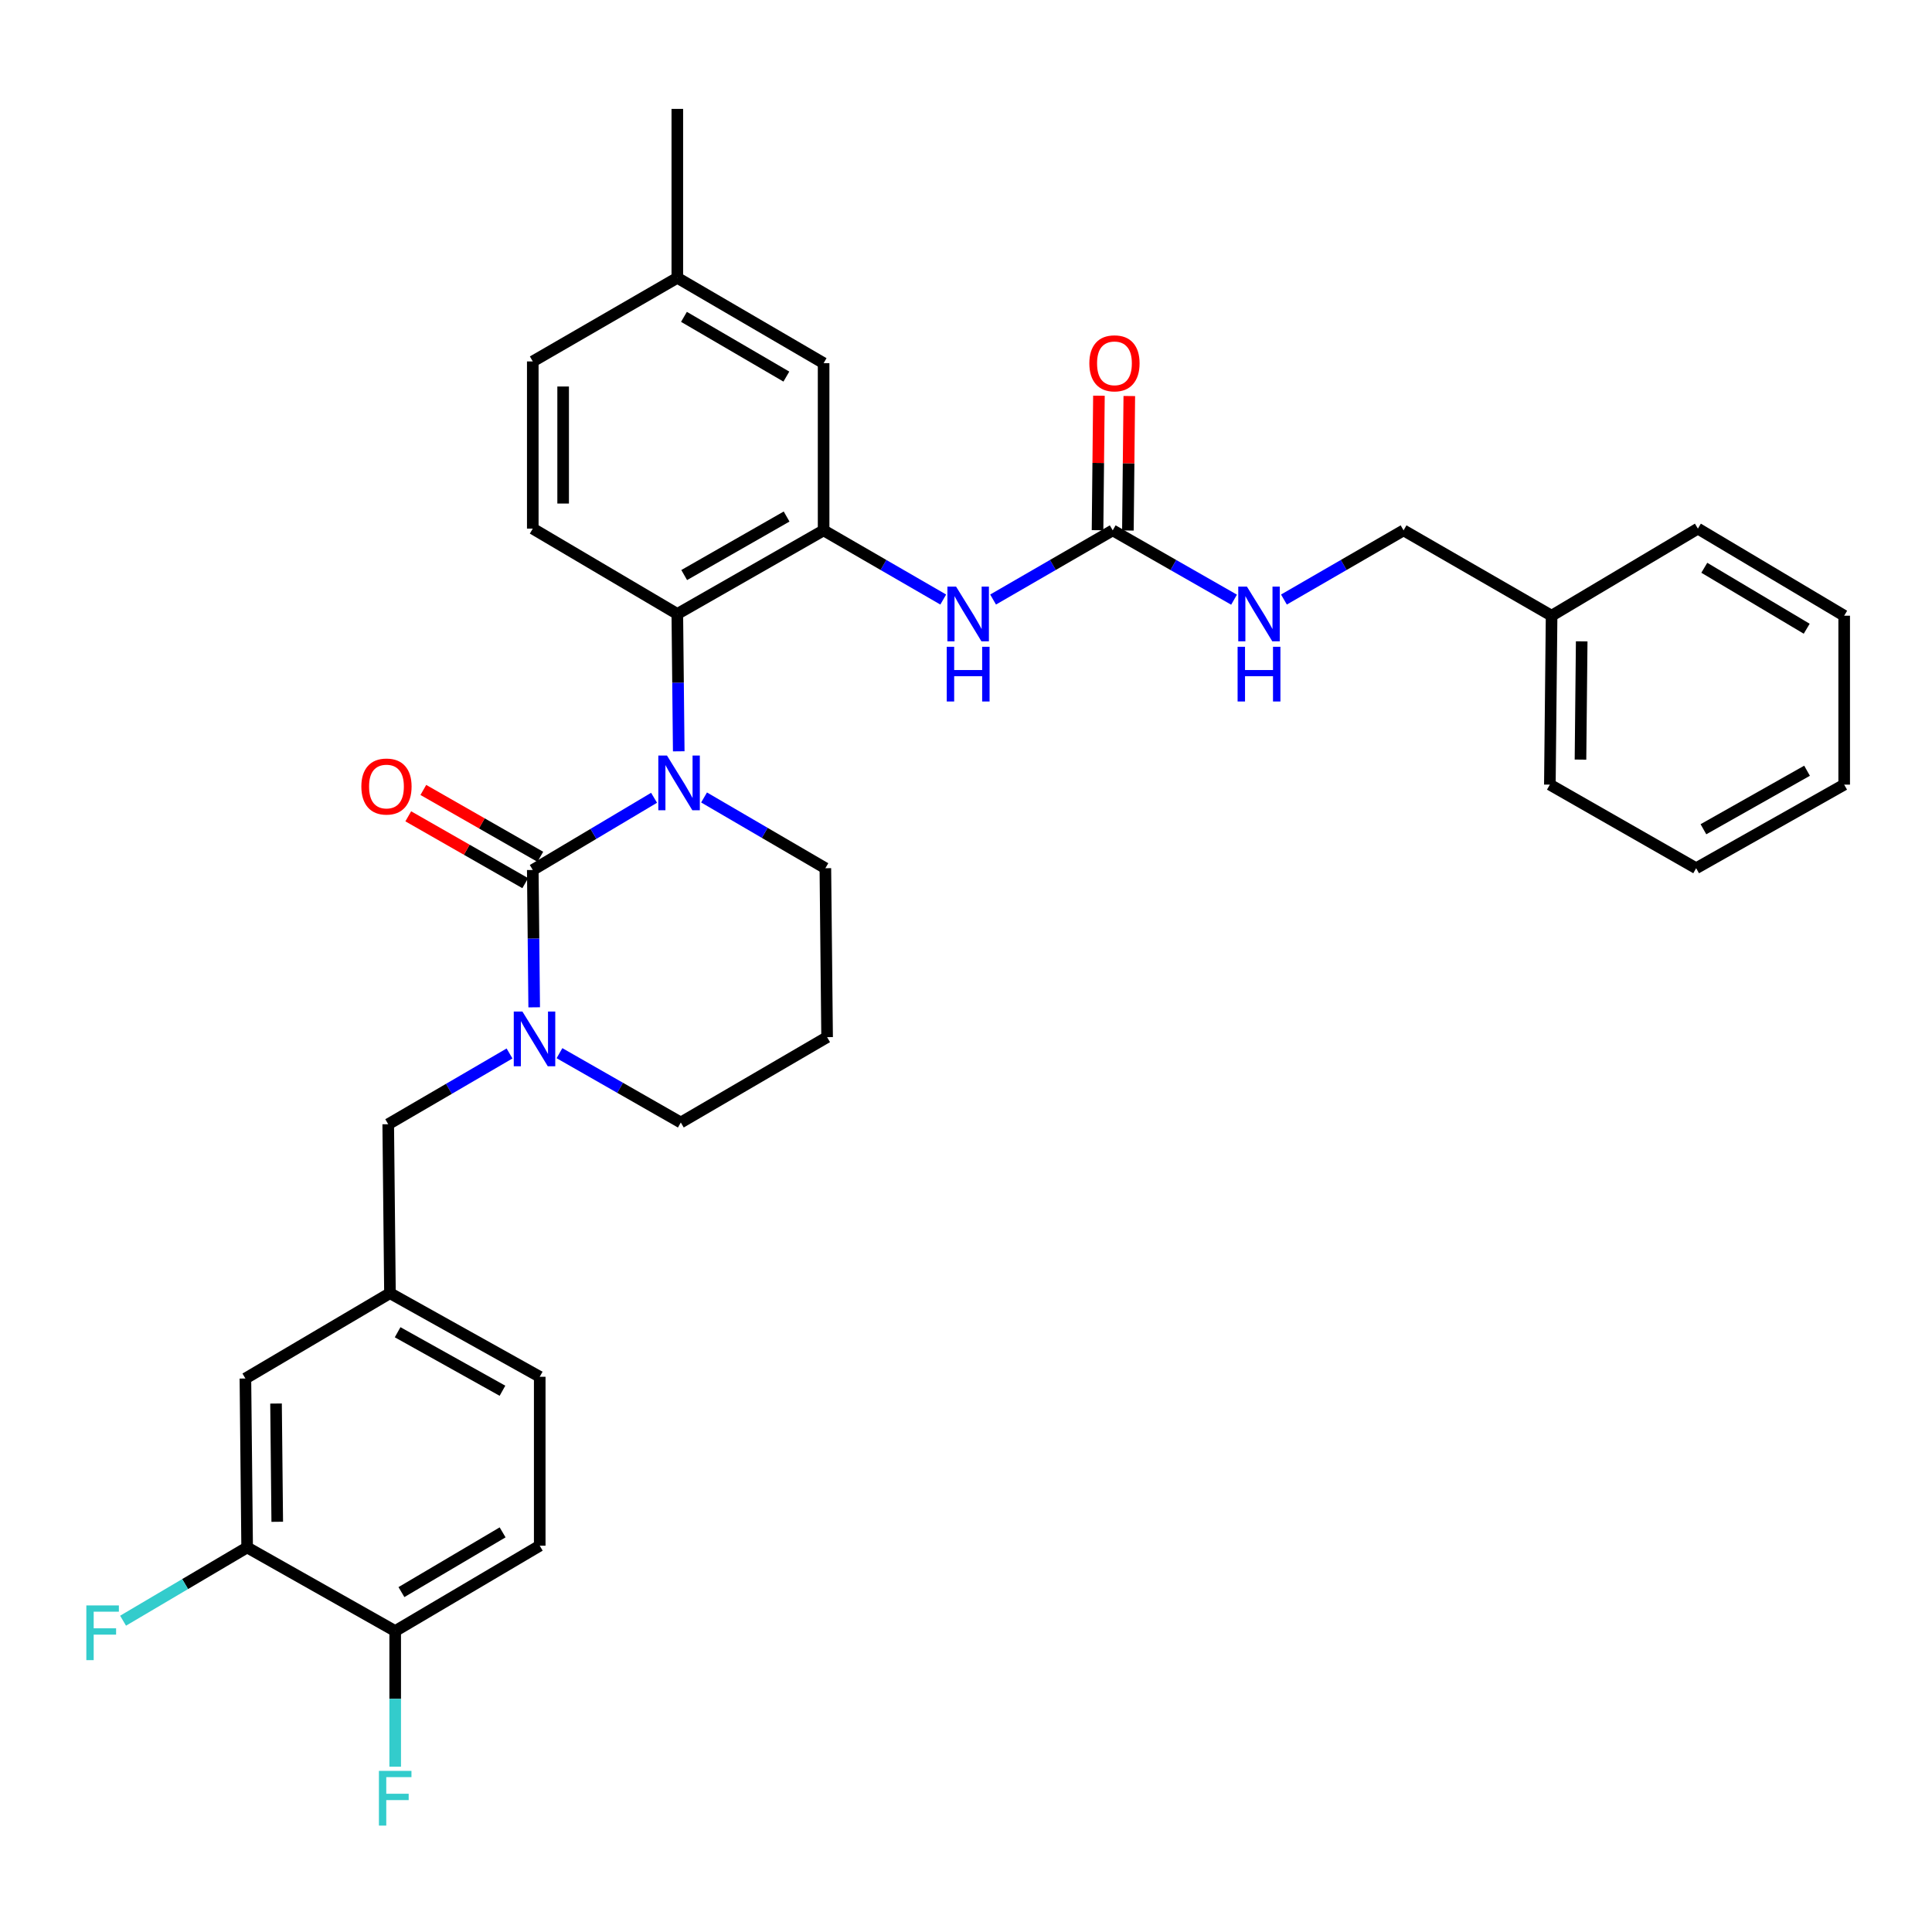 <?xml version='1.0' encoding='iso-8859-1'?>
<svg version='1.1' baseProfile='full'
              xmlns='http://www.w3.org/2000/svg'
                      xmlns:rdkit='http://www.rdkit.org/xml'
                      xmlns:xlink='http://www.w3.org/1999/xlink'
                  xml:space='preserve'
width='1000px' height='1000px' viewBox='0 0 1000 1000'>
<!-- END OF HEADER -->
<rect style='opacity:1.0;fill:#FFFFFF;stroke:none' width='1000' height='1000' x='0' y='0'> </rect>
<path class='bond-0' d='M 803.104,318.687 L 726.484,274.513' style='fill:none;fill-rule:evenodd;stroke:#000000;stroke-width:6px;stroke-linecap:butt;stroke-linejoin:miter;stroke-opacity:1' />
<path class='bond-1' d='M 803.104,318.687 L 802.205,406.125' style='fill:none;fill-rule:evenodd;stroke:#000000;stroke-width:6px;stroke-linecap:butt;stroke-linejoin:miter;stroke-opacity:1' />
<path class='bond-1' d='M 818.685,331.964 L 818.056,393.171' style='fill:none;fill-rule:evenodd;stroke:#000000;stroke-width:6px;stroke-linecap:butt;stroke-linejoin:miter;stroke-opacity:1' />
<path class='bond-2' d='M 803.104,318.687 L 878.825,273.614' style='fill:none;fill-rule:evenodd;stroke:#000000;stroke-width:6px;stroke-linecap:butt;stroke-linejoin:miter;stroke-opacity:1' />
<path class='bond-3' d='M 514.021,310.319 L 544.981,292.416' style='fill:none;fill-rule:evenodd;stroke:#0000FF;stroke-width:6px;stroke-linecap:butt;stroke-linejoin:miter;stroke-opacity:1' />
<path class='bond-3' d='M 544.981,292.416 L 575.942,274.513' style='fill:none;fill-rule:evenodd;stroke:#000000;stroke-width:6px;stroke-linecap:butt;stroke-linejoin:miter;stroke-opacity:1' />
<path class='bond-4' d='M 488.219,310.319 L 457.259,292.416' style='fill:none;fill-rule:evenodd;stroke:#0000FF;stroke-width:6px;stroke-linecap:butt;stroke-linejoin:miter;stroke-opacity:1' />
<path class='bond-4' d='M 457.259,292.416 L 426.299,274.513' style='fill:none;fill-rule:evenodd;stroke:#000000;stroke-width:6px;stroke-linecap:butt;stroke-linejoin:miter;stroke-opacity:1' />
<path class='bond-5' d='M 575.942,274.513 L 607.342,292.455' style='fill:none;fill-rule:evenodd;stroke:#000000;stroke-width:6px;stroke-linecap:butt;stroke-linejoin:miter;stroke-opacity:1' />
<path class='bond-5' d='M 607.342,292.455 L 638.742,310.396' style='fill:none;fill-rule:evenodd;stroke:#0000FF;stroke-width:6px;stroke-linecap:butt;stroke-linejoin:miter;stroke-opacity:1' />
<path class='bond-6' d='M 583.8,274.595 L 584.161,239.787' style='fill:none;fill-rule:evenodd;stroke:#000000;stroke-width:6px;stroke-linecap:butt;stroke-linejoin:miter;stroke-opacity:1' />
<path class='bond-6' d='M 584.161,239.787 L 584.523,204.979' style='fill:none;fill-rule:evenodd;stroke:#FF0000;stroke-width:6px;stroke-linecap:butt;stroke-linejoin:miter;stroke-opacity:1' />
<path class='bond-6' d='M 568.084,274.432 L 568.445,239.624' style='fill:none;fill-rule:evenodd;stroke:#000000;stroke-width:6px;stroke-linecap:butt;stroke-linejoin:miter;stroke-opacity:1' />
<path class='bond-6' d='M 568.445,239.624 L 568.807,204.816' style='fill:none;fill-rule:evenodd;stroke:#FF0000;stroke-width:6px;stroke-linecap:butt;stroke-linejoin:miter;stroke-opacity:1' />
<path class='bond-7' d='M 664.563,310.319 L 695.523,292.416' style='fill:none;fill-rule:evenodd;stroke:#0000FF;stroke-width:6px;stroke-linecap:butt;stroke-linejoin:miter;stroke-opacity:1' />
<path class='bond-7' d='M 695.523,292.416 L 726.484,274.513' style='fill:none;fill-rule:evenodd;stroke:#000000;stroke-width:6px;stroke-linecap:butt;stroke-linejoin:miter;stroke-opacity:1' />
<path class='bond-8' d='M 275.765,450.299 L 276.131,485.845' style='fill:none;fill-rule:evenodd;stroke:#000000;stroke-width:6px;stroke-linecap:butt;stroke-linejoin:miter;stroke-opacity:1' />
<path class='bond-8' d='M 276.131,485.845 L 276.497,521.391' style='fill:none;fill-rule:evenodd;stroke:#0000FF;stroke-width:6px;stroke-linecap:butt;stroke-linejoin:miter;stroke-opacity:1' />
<path class='bond-9' d='M 275.765,450.299 L 307.154,431.615' style='fill:none;fill-rule:evenodd;stroke:#000000;stroke-width:6px;stroke-linecap:butt;stroke-linejoin:miter;stroke-opacity:1' />
<path class='bond-9' d='M 307.154,431.615 L 338.543,412.93' style='fill:none;fill-rule:evenodd;stroke:#0000FF;stroke-width:6px;stroke-linecap:butt;stroke-linejoin:miter;stroke-opacity:1' />
<path class='bond-10' d='M 279.664,443.476 L 249.39,426.176' style='fill:none;fill-rule:evenodd;stroke:#000000;stroke-width:6px;stroke-linecap:butt;stroke-linejoin:miter;stroke-opacity:1' />
<path class='bond-10' d='M 249.39,426.176 L 219.115,408.876' style='fill:none;fill-rule:evenodd;stroke:#FF0000;stroke-width:6px;stroke-linecap:butt;stroke-linejoin:miter;stroke-opacity:1' />
<path class='bond-10' d='M 271.866,457.122 L 241.592,439.822' style='fill:none;fill-rule:evenodd;stroke:#000000;stroke-width:6px;stroke-linecap:butt;stroke-linejoin:miter;stroke-opacity:1' />
<path class='bond-10' d='M 241.592,439.822 L 211.317,422.522' style='fill:none;fill-rule:evenodd;stroke:#FF0000;stroke-width:6px;stroke-linecap:butt;stroke-linejoin:miter;stroke-opacity:1' />
<path class='bond-11' d='M 289.585,545.12 L 320.985,563.061' style='fill:none;fill-rule:evenodd;stroke:#0000FF;stroke-width:6px;stroke-linecap:butt;stroke-linejoin:miter;stroke-opacity:1' />
<path class='bond-11' d='M 320.985,563.061 L 352.385,581.003' style='fill:none;fill-rule:evenodd;stroke:#000000;stroke-width:6px;stroke-linecap:butt;stroke-linejoin:miter;stroke-opacity:1' />
<path class='bond-12' d='M 263.733,545.28 L 232.339,563.591' style='fill:none;fill-rule:evenodd;stroke:#0000FF;stroke-width:6px;stroke-linecap:butt;stroke-linejoin:miter;stroke-opacity:1' />
<path class='bond-12' d='M 232.339,563.591 L 200.944,581.902' style='fill:none;fill-rule:evenodd;stroke:#000000;stroke-width:6px;stroke-linecap:butt;stroke-linejoin:miter;stroke-opacity:1' />
<path class='bond-13' d='M 352.385,581.003 L 428.106,536.829' style='fill:none;fill-rule:evenodd;stroke:#000000;stroke-width:6px;stroke-linecap:butt;stroke-linejoin:miter;stroke-opacity:1' />
<path class='bond-14' d='M 428.106,536.829 L 427.207,449.391' style='fill:none;fill-rule:evenodd;stroke:#000000;stroke-width:6px;stroke-linecap:butt;stroke-linejoin:miter;stroke-opacity:1' />
<path class='bond-15' d='M 427.207,449.391 L 395.812,431.08' style='fill:none;fill-rule:evenodd;stroke:#000000;stroke-width:6px;stroke-linecap:butt;stroke-linejoin:miter;stroke-opacity:1' />
<path class='bond-15' d='M 395.812,431.08 L 364.418,412.768' style='fill:none;fill-rule:evenodd;stroke:#0000FF;stroke-width:6px;stroke-linecap:butt;stroke-linejoin:miter;stroke-opacity:1' />
<path class='bond-16' d='M 351.316,388.88 L 350.947,353.329' style='fill:none;fill-rule:evenodd;stroke:#0000FF;stroke-width:6px;stroke-linecap:butt;stroke-linejoin:miter;stroke-opacity:1' />
<path class='bond-16' d='M 350.947,353.329 L 350.578,317.779' style='fill:none;fill-rule:evenodd;stroke:#000000;stroke-width:6px;stroke-linecap:butt;stroke-linejoin:miter;stroke-opacity:1' />
<path class='bond-17' d='M 279.363,800.053 L 204.55,844.227' style='fill:none;fill-rule:evenodd;stroke:#000000;stroke-width:6px;stroke-linecap:butt;stroke-linejoin:miter;stroke-opacity:1' />
<path class='bond-17' d='M 260.15,793.145 L 207.781,824.067' style='fill:none;fill-rule:evenodd;stroke:#000000;stroke-width:6px;stroke-linecap:butt;stroke-linejoin:miter;stroke-opacity:1' />
<path class='bond-18' d='M 279.363,800.053 L 279.363,712.615' style='fill:none;fill-rule:evenodd;stroke:#000000;stroke-width:6px;stroke-linecap:butt;stroke-linejoin:miter;stroke-opacity:1' />
<path class='bond-19' d='M 204.55,844.227 L 127.921,800.953' style='fill:none;fill-rule:evenodd;stroke:#000000;stroke-width:6px;stroke-linecap:butt;stroke-linejoin:miter;stroke-opacity:1' />
<path class='bond-20' d='M 204.55,844.227 L 204.55,879.335' style='fill:none;fill-rule:evenodd;stroke:#000000;stroke-width:6px;stroke-linecap:butt;stroke-linejoin:miter;stroke-opacity:1' />
<path class='bond-20' d='M 204.55,879.335 L 204.55,914.442' style='fill:none;fill-rule:evenodd;stroke:#33CCCC;stroke-width:6px;stroke-linecap:butt;stroke-linejoin:miter;stroke-opacity:1' />
<path class='bond-21' d='M 426.299,187.974 L 350.578,143.801' style='fill:none;fill-rule:evenodd;stroke:#000000;stroke-width:6px;stroke-linecap:butt;stroke-linejoin:miter;stroke-opacity:1' />
<path class='bond-21' d='M 407.021,194.924 L 354.016,164.003' style='fill:none;fill-rule:evenodd;stroke:#000000;stroke-width:6px;stroke-linecap:butt;stroke-linejoin:miter;stroke-opacity:1' />
<path class='bond-22' d='M 426.299,187.974 L 426.299,274.513' style='fill:none;fill-rule:evenodd;stroke:#000000;stroke-width:6px;stroke-linecap:butt;stroke-linejoin:miter;stroke-opacity:1' />
<path class='bond-23' d='M 350.578,143.801 L 275.765,187.075' style='fill:none;fill-rule:evenodd;stroke:#000000;stroke-width:6px;stroke-linecap:butt;stroke-linejoin:miter;stroke-opacity:1' />
<path class='bond-24' d='M 350.578,143.801 L 350.578,56.362' style='fill:none;fill-rule:evenodd;stroke:#000000;stroke-width:6px;stroke-linecap:butt;stroke-linejoin:miter;stroke-opacity:1' />
<path class='bond-25' d='M 275.765,187.075 L 275.765,273.614' style='fill:none;fill-rule:evenodd;stroke:#000000;stroke-width:6px;stroke-linecap:butt;stroke-linejoin:miter;stroke-opacity:1' />
<path class='bond-25' d='M 291.482,200.056 L 291.482,260.633' style='fill:none;fill-rule:evenodd;stroke:#000000;stroke-width:6px;stroke-linecap:butt;stroke-linejoin:miter;stroke-opacity:1' />
<path class='bond-26' d='M 275.765,273.614 L 350.578,317.779' style='fill:none;fill-rule:evenodd;stroke:#000000;stroke-width:6px;stroke-linecap:butt;stroke-linejoin:miter;stroke-opacity:1' />
<path class='bond-27' d='M 350.578,317.779 L 426.299,274.513' style='fill:none;fill-rule:evenodd;stroke:#000000;stroke-width:6px;stroke-linecap:butt;stroke-linejoin:miter;stroke-opacity:1' />
<path class='bond-27' d='M 354.139,297.643 L 407.143,267.357' style='fill:none;fill-rule:evenodd;stroke:#000000;stroke-width:6px;stroke-linecap:butt;stroke-linejoin:miter;stroke-opacity:1' />
<path class='bond-28' d='M 279.363,712.615 L 201.843,669.349' style='fill:none;fill-rule:evenodd;stroke:#000000;stroke-width:6px;stroke-linecap:butt;stroke-linejoin:miter;stroke-opacity:1' />
<path class='bond-28' d='M 260.075,719.849 L 205.811,689.563' style='fill:none;fill-rule:evenodd;stroke:#000000;stroke-width:6px;stroke-linecap:butt;stroke-linejoin:miter;stroke-opacity:1' />
<path class='bond-29' d='M 127.921,800.953 L 127.022,713.514' style='fill:none;fill-rule:evenodd;stroke:#000000;stroke-width:6px;stroke-linecap:butt;stroke-linejoin:miter;stroke-opacity:1' />
<path class='bond-29' d='M 143.502,787.675 L 142.873,726.468' style='fill:none;fill-rule:evenodd;stroke:#000000;stroke-width:6px;stroke-linecap:butt;stroke-linejoin:miter;stroke-opacity:1' />
<path class='bond-30' d='M 127.921,800.953 L 95.811,819.912' style='fill:none;fill-rule:evenodd;stroke:#000000;stroke-width:6px;stroke-linecap:butt;stroke-linejoin:miter;stroke-opacity:1' />
<path class='bond-30' d='M 95.811,819.912 L 63.701,838.872' style='fill:none;fill-rule:evenodd;stroke:#33CCCC;stroke-width:6px;stroke-linecap:butt;stroke-linejoin:miter;stroke-opacity:1' />
<path class='bond-31' d='M 201.843,669.349 L 127.022,713.514' style='fill:none;fill-rule:evenodd;stroke:#000000;stroke-width:6px;stroke-linecap:butt;stroke-linejoin:miter;stroke-opacity:1' />
<path class='bond-32' d='M 201.843,669.349 L 200.944,581.902' style='fill:none;fill-rule:evenodd;stroke:#000000;stroke-width:6px;stroke-linecap:butt;stroke-linejoin:miter;stroke-opacity:1' />
<path class='bond-33' d='M 802.205,406.125 L 877.925,449.391' style='fill:none;fill-rule:evenodd;stroke:#000000;stroke-width:6px;stroke-linecap:butt;stroke-linejoin:miter;stroke-opacity:1' />
<path class='bond-34' d='M 878.825,273.614 L 954.545,318.687' style='fill:none;fill-rule:evenodd;stroke:#000000;stroke-width:6px;stroke-linecap:butt;stroke-linejoin:miter;stroke-opacity:1' />
<path class='bond-34' d='M 882.144,293.88 L 935.148,325.431' style='fill:none;fill-rule:evenodd;stroke:#000000;stroke-width:6px;stroke-linecap:butt;stroke-linejoin:miter;stroke-opacity:1' />
<path class='bond-35' d='M 877.925,449.391 L 954.545,406.125' style='fill:none;fill-rule:evenodd;stroke:#000000;stroke-width:6px;stroke-linecap:butt;stroke-linejoin:miter;stroke-opacity:1' />
<path class='bond-35' d='M 881.69,429.215 L 935.324,398.929' style='fill:none;fill-rule:evenodd;stroke:#000000;stroke-width:6px;stroke-linecap:butt;stroke-linejoin:miter;stroke-opacity:1' />
<path class='bond-36' d='M 954.545,318.687 L 954.545,406.125' style='fill:none;fill-rule:evenodd;stroke:#000000;stroke-width:6px;stroke-linecap:butt;stroke-linejoin:miter;stroke-opacity:1' />
<path  class='atom-1' d='M 494.86 303.619
L 504.14 318.619
Q 505.06 320.099, 506.54 322.779
Q 508.02 325.459, 508.1 325.619
L 508.1 303.619
L 511.86 303.619
L 511.86 331.939
L 507.98 331.939
L 498.02 315.539
Q 496.86 313.619, 495.62 311.419
Q 494.42 309.219, 494.06 308.539
L 494.06 331.939
L 490.38 331.939
L 490.38 303.619
L 494.86 303.619
' fill='#0000FF'/>
<path  class='atom-1' d='M 490.04 334.771
L 493.88 334.771
L 493.88 346.811
L 508.36 346.811
L 508.36 334.771
L 512.2 334.771
L 512.2 363.091
L 508.36 363.091
L 508.36 350.011
L 493.88 350.011
L 493.88 363.091
L 490.04 363.091
L 490.04 334.771
' fill='#0000FF'/>
<path  class='atom-3' d='M 645.402 303.619
L 654.682 318.619
Q 655.602 320.099, 657.082 322.779
Q 658.562 325.459, 658.642 325.619
L 658.642 303.619
L 662.402 303.619
L 662.402 331.939
L 658.522 331.939
L 648.562 315.539
Q 647.402 313.619, 646.162 311.419
Q 644.962 309.219, 644.602 308.539
L 644.602 331.939
L 640.922 331.939
L 640.922 303.619
L 645.402 303.619
' fill='#0000FF'/>
<path  class='atom-3' d='M 640.582 334.771
L 644.422 334.771
L 644.422 346.811
L 658.902 346.811
L 658.902 334.771
L 662.742 334.771
L 662.742 363.091
L 658.902 363.091
L 658.902 350.011
L 644.422 350.011
L 644.422 363.091
L 640.582 363.091
L 640.582 334.771
' fill='#0000FF'/>
<path  class='atom-4' d='M 563.841 188.054
Q 563.841 181.254, 567.201 177.454
Q 570.561 173.654, 576.841 173.654
Q 583.121 173.654, 586.481 177.454
Q 589.841 181.254, 589.841 188.054
Q 589.841 194.934, 586.441 198.854
Q 583.041 202.734, 576.841 202.734
Q 570.601 202.734, 567.201 198.854
Q 563.841 194.974, 563.841 188.054
M 576.841 199.534
Q 581.161 199.534, 583.481 196.654
Q 585.841 193.734, 585.841 188.054
Q 585.841 182.494, 583.481 179.694
Q 581.161 176.854, 576.841 176.854
Q 572.521 176.854, 570.161 179.654
Q 567.841 182.454, 567.841 188.054
Q 567.841 193.774, 570.161 196.654
Q 572.521 199.534, 576.841 199.534
' fill='#FF0000'/>
<path  class='atom-7' d='M 270.405 523.577
L 279.685 538.577
Q 280.605 540.057, 282.085 542.737
Q 283.565 545.417, 283.645 545.577
L 283.645 523.577
L 287.405 523.577
L 287.405 551.897
L 283.525 551.897
L 273.565 535.497
Q 272.405 533.577, 271.165 531.377
Q 269.965 529.177, 269.605 528.497
L 269.605 551.897
L 265.925 551.897
L 265.925 523.577
L 270.405 523.577
' fill='#0000FF'/>
<path  class='atom-11' d='M 345.226 391.066
L 354.506 406.066
Q 355.426 407.546, 356.906 410.226
Q 358.386 412.906, 358.466 413.066
L 358.466 391.066
L 362.226 391.066
L 362.226 419.386
L 358.346 419.386
L 348.386 402.986
Q 347.226 401.066, 345.986 398.866
Q 344.786 396.666, 344.426 395.986
L 344.426 419.386
L 340.746 419.386
L 340.746 391.066
L 345.226 391.066
' fill='#0000FF'/>
<path  class='atom-13' d='M 187.036 407.105
Q 187.036 400.305, 190.396 396.505
Q 193.756 392.705, 200.036 392.705
Q 206.316 392.705, 209.676 396.505
Q 213.036 400.305, 213.036 407.105
Q 213.036 413.985, 209.636 417.905
Q 206.236 421.785, 200.036 421.785
Q 193.796 421.785, 190.396 417.905
Q 187.036 414.025, 187.036 407.105
M 200.036 418.585
Q 204.356 418.585, 206.676 415.705
Q 209.036 412.785, 209.036 407.105
Q 209.036 401.545, 206.676 398.745
Q 204.356 395.905, 200.036 395.905
Q 195.716 395.905, 193.356 398.705
Q 191.036 401.505, 191.036 407.105
Q 191.036 412.825, 193.356 415.705
Q 195.716 418.585, 200.036 418.585
' fill='#FF0000'/>
<path  class='atom-25' d='M 196.13 916.606
L 212.97 916.606
L 212.97 919.846
L 199.93 919.846
L 199.93 928.446
L 211.53 928.446
L 211.53 931.726
L 199.93 931.726
L 199.93 944.926
L 196.13 944.926
L 196.13 916.606
' fill='#33CCCC'/>
<path  class='atom-28' d='M 44.689 830.966
L 61.529 830.966
L 61.529 834.206
L 48.489 834.206
L 48.489 842.806
L 60.089 842.806
L 60.089 846.086
L 48.489 846.086
L 48.489 859.286
L 44.689 859.286
L 44.689 830.966
' fill='#33CCCC'/>
</svg>
